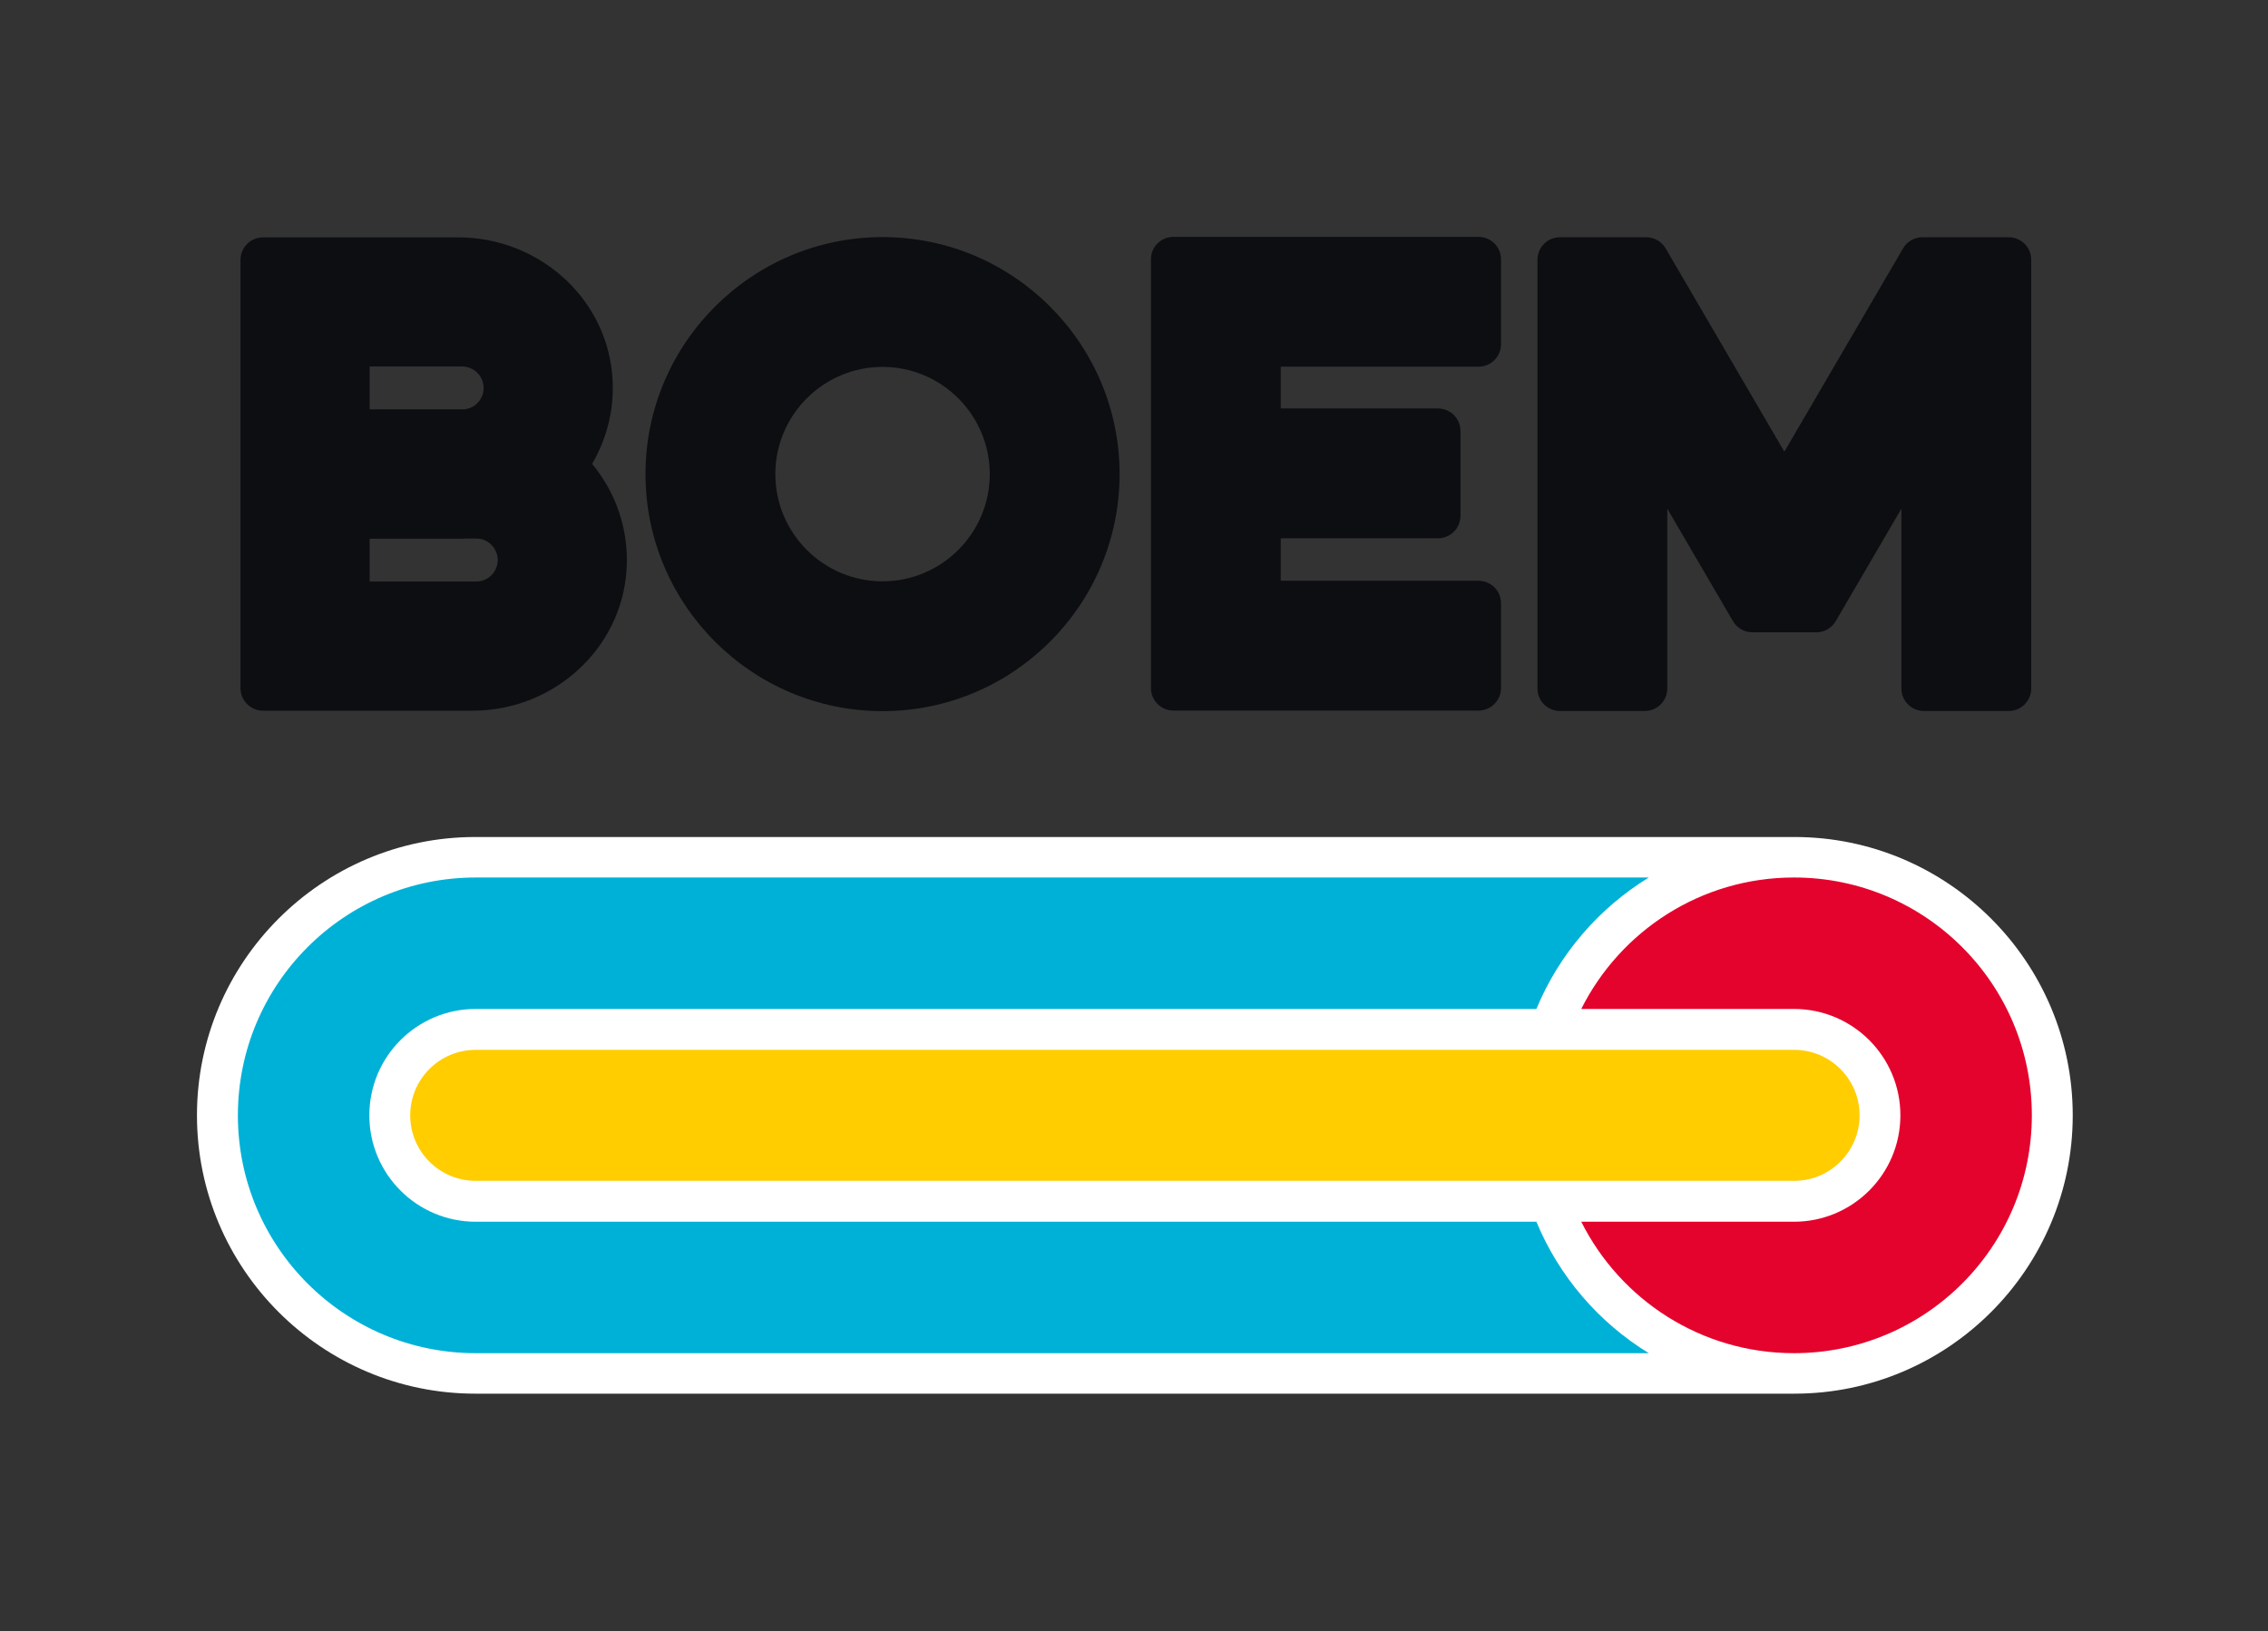 <svg viewBox="0 0 761.295 547.656" height="547.656" width="761.295" version="1.1" xmlns:xlink="http://www.w3.org/1999/xlink" xmlns="http://www.w3.org/2000/svg">
<rect x="0" y="0" width="761.295" height="547.656" fill="#333333" stroke="none"/>
<defs>
<clipPath id="clip_0">
<path d="M0 547.656H761.295V0H0Z" transform="matrix(1,0,0,-1,0,547.656)"></path>
</clipPath>
</defs>
<g>
<g clip-path="url(#clip_0)">
<path fill="#ffffff" d="M0 0C-51.521 0-93.437 41.916-93.437 93.437-93.437 144.958-51.521 186.871 0 186.871H442.762C494.283 186.871 536.199 144.958 536.199 93.437 536.199 41.916 494.283 0 442.762 0Z" transform="matrix(1,0,0,-1,159.552,467.852)"></path>
<path fill="#00b1d7" d="M0 0H-284.621-356.025C-375.752 0-391.741 15.992-391.741 35.716-391.741 55.443-375.752 71.435-356.025 71.435H-284.621 0C7.622 89.817 20.932 105.265 37.736 115.558H-356.025C-400.121 115.558-435.867 79.812-435.867 35.716-435.867-8.38-400.121-44.126-356.025-44.126H37.736C20.932-33.833 7.622-18.385 0 0" transform="matrix(1,0,0,-1,515.718,410.133)"></path>
<path fill="#e4032c" d="M0 0V0C-31.253 0-58.295-17.968-71.404-44.126H0C19.724-44.126 35.716-60.117 35.716-79.842 35.716-99.569 19.724-115.558 0-115.558H-71.404C-58.295-141.719-31.253-159.684 0-159.684 44.096-159.684 79.842-123.938 79.842-79.842 79.842-35.746 44.096 0 0 0" transform="matrix(1,0,0,-1,602.184,294.574)"></path>
<path fill="#0c0e11" d="M0 0H.005Z" transform="matrix(1,0,0,-1,602.184,396.408)"></path>
<path fill="#0c0e11" d="M0 0V0H-.005Z" transform="matrix(1,0,0,-1,602.189,352.424)"></path>
<path fill="#ffcd00" d="M0 0H-442.523C-454.669 0-464.515 9.846-464.515 21.992-464.515 34.138-454.669 43.983-442.523 43.983H0C12.146 43.983 21.992 34.138 21.992 21.992 21.992 9.846 12.146 0 0 0" transform="matrix(1,0,0,-1,602.211,396.408)"></path>
<path fill="#0c0e11" d="M0 0V-43.58-93.445C0-97.617 3.382-100.999 7.557-100.999H109.956C114.131-100.999 117.512-97.617 117.512-93.445V-64.976C117.512-60.801 114.131-57.419 109.956-57.419H43.58V-43.165H96.349C100.524-43.165 103.906-39.784 103.906-35.612V-7.142C103.906-2.967 100.524 .415 96.349 .415H43.58V14.441H109.956C114.131 14.441 117.512 17.822 117.512 21.997V50.467C117.512 54.639 114.131 58.02 109.956 58.02H7.557C3.382 58.02 0 54.639 0 50.467Z" transform="matrix(1,0,0,-1,386.33,137.535)"></path>
<path fill="#0c0e11" d="M0 0-39.841-68.237-79.683 0C-81.039 2.319-83.523 3.747-86.207 3.747H-115.157C-119.329 3.747-122.711 .362-122.711-3.81V-147.727C-122.711-151.9-119.329-155.284-115.157-155.284H-86.688C-82.513-155.284-79.131-151.9-79.131-147.727V-87.379L-57.09-125.126C-55.737-127.446-53.253-128.873-50.565-128.873H-29.117C-26.433-128.873-23.949-127.446-22.593-125.126L-.552-87.379V-147.727C-.552-151.9 2.83-155.284 7.002-155.284H35.471C39.646-155.284 43.028-151.9 43.028-147.727V-3.81C43.028 .362 39.646 3.747 35.471 3.747H6.524C3.84 3.747 1.353 2.319 0 0" transform="matrix(1,0,0,-1,638.79,83.39)"></path>
<path fill="#0c0e11" d="M0 0C-19.845 0-35.988 16.145-35.988 35.988-35.988 55.833-19.845 71.978 0 71.978 19.845 71.978 35.988 55.833 35.988 35.988 35.988 16.145 19.845 0 0 0M0 115.558C-43.874 115.558-79.57 79.864-79.57 35.988-79.57-7.886-43.874-43.58 0-43.58 43.874-43.58 79.57-7.886 79.57 35.988 79.57 79.864 43.874 115.558 0 115.558" transform="matrix(1,0,0,-1,296.242,195.148)"></path>
<path fill="#0c0e11" d="M0 0H-35.763V14.388H-4.724C-4.331 14.388-3.95 14.438-3.56 14.449H0C3.983 14.449 7.222 11.207 7.222 7.224 7.222 3.242 3.983 0 0 0M-35.763 72.187H-4.724C-.741 72.187 2.501 68.945 2.501 64.962 2.501 61.18-.434 58.1-4.142 57.798H-35.763ZM38.9 39.498C44.049 48.282 46.681 58.712 45.616 69.834 43.113 95.987 20.323 115.536-5.948 115.536H-71.561C-75.733 115.536-79.115 112.151-79.115 107.979V57.798 14.388-35.795C-79.115-39.968-75.733-43.349-71.561-43.349H-1.136C25.738-43.349 48.79-22.837 50.472 3.986 51.32 17.498 46.821 29.968 38.9 39.498" transform="matrix(1,0,0,-1,159.844,195.222)"></path>
</g>
</g>
</svg>